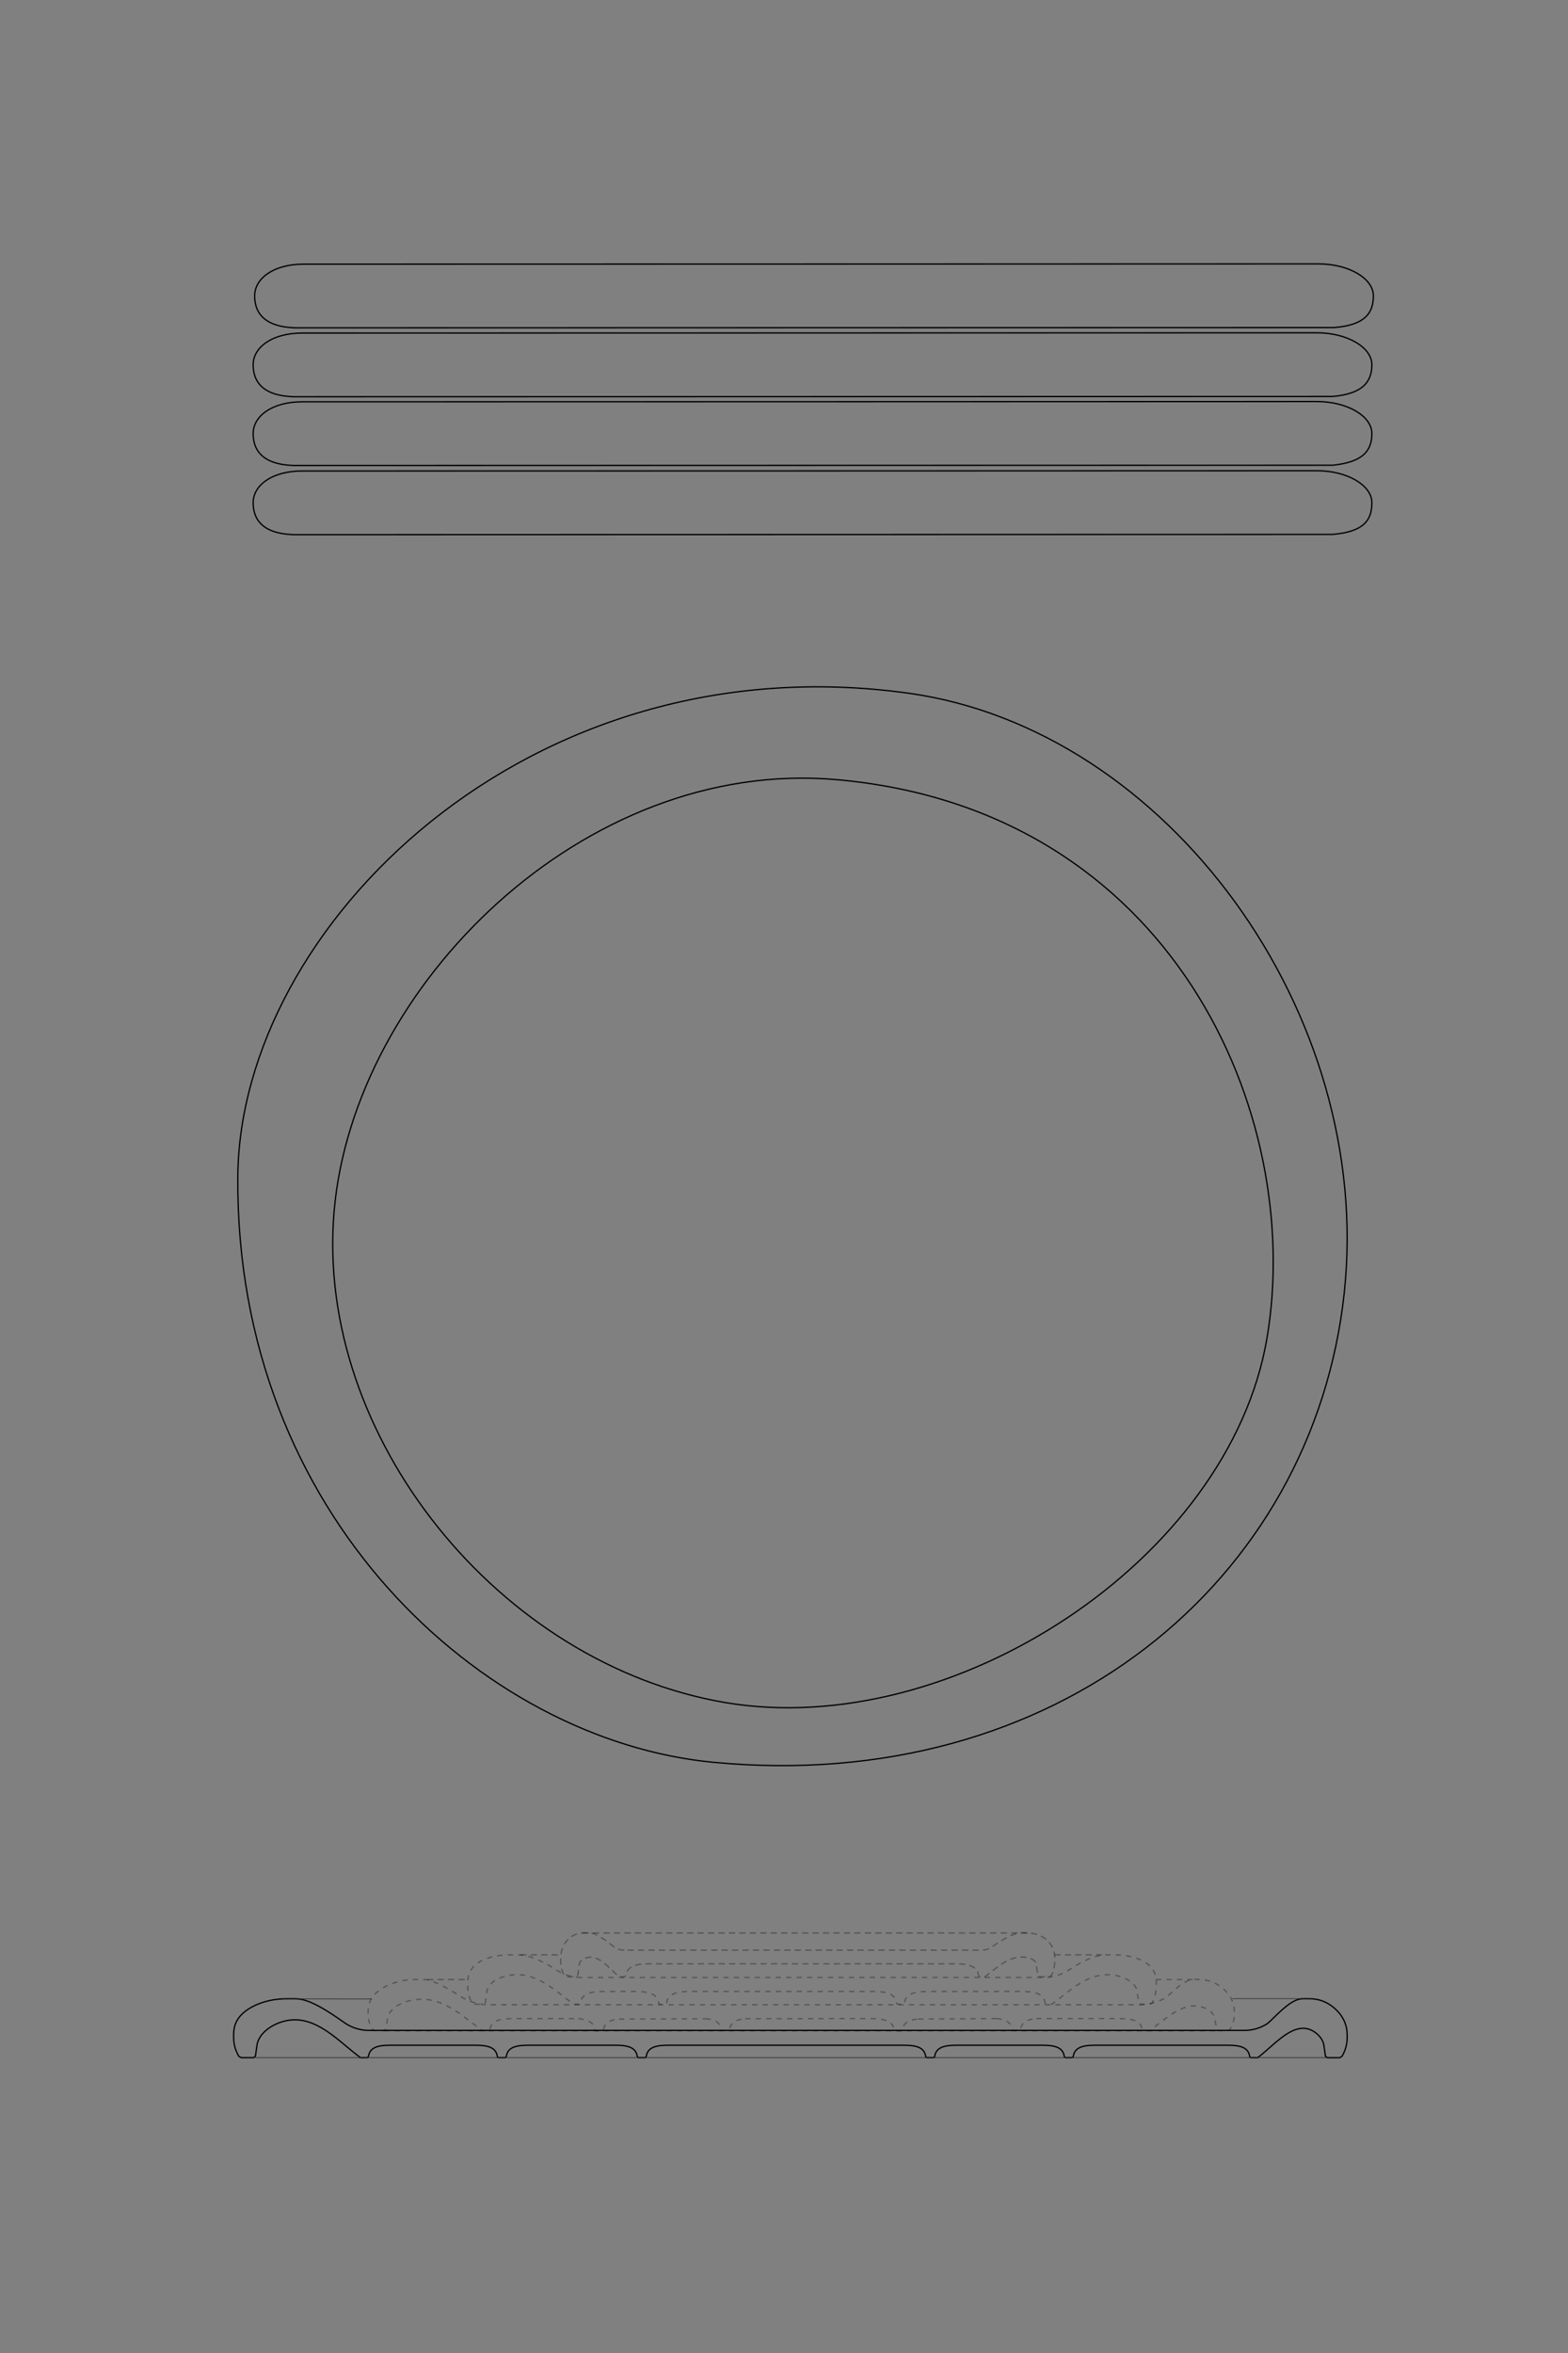 <svg xml:space="preserve" style="enable-background:new 0 0 1200 1800;" viewBox="0 0 1200 1800" y="0px" x="0px" xmlns:xlink="http://www.w3.org/1999/xlink" xmlns="http://www.w3.org/2000/svg" id="Layer_1" version="1.1">
<rect x="0" y="0" width="1200" height="1800" fill="#808080" stroke="none"/>
<style type="text/css">
	.st0{opacity:0.33;}
	.st1{fill:none;}
	.st2{fill:none;stroke:#000000;stroke-width:0.992;stroke-linecap:round;stroke-linejoin:round;stroke-miterlimit:10;}
	.st3{fill:none;stroke:#000000;stroke-width:0.992;stroke-miterlimit:10;}
	.st4{fill:none;stroke:#000000;stroke-width:0.84;stroke-linecap:round;stroke-linejoin:round;stroke-miterlimit:10;}
	.st5{fill:#231F20;stroke:#FFFFFF;stroke-width:1.44;stroke-linecap:round;stroke-linejoin:round;stroke-miterlimit:10;}
	
		.st6{opacity:0.66;fill:none;stroke:#231F20;stroke-width:0.709;stroke-linecap:round;stroke-linejoin:round;stroke-miterlimit:10;}
	.st7{stroke:#000000;stroke-width:0.992;stroke-linecap:round;stroke-linejoin:round;stroke-miterlimit:10;}
	.st8{fill:none;stroke:#FFFFFF;stroke-width:1.44;stroke-linecap:round;stroke-linejoin:round;stroke-miterlimit:10;}
	
		.st9{opacity:0.33;fill:none;stroke:#000000;stroke-width:0.992;stroke-linecap:round;stroke-linejoin:round;stroke-miterlimit:10;stroke-dasharray:4;enable-background:new    ;}
	
		.st10{opacity:0.33;fill:none;stroke:#000000;stroke-width:0.992;stroke-miterlimit:10;stroke-dasharray:4;enable-background:new    ;}
	
		.st11{opacity:0.61;fill:none;stroke:#231F20;stroke-width:0.709;stroke-linecap:round;stroke-linejoin:round;stroke-miterlimit:10;}
	.st12{fill:none;stroke:#000000;stroke-miterlimit:10;}
</style>
<g class="st0">
	<path d="M813.58,1542.32" class="st1"></path>
</g>
<g>
	<path d="M944.64,1575.67" class="st1"></path>
</g>
<g>
	<path d="M695.19,530.28c198.34,27.53,356.59,244.78,333.56,458.81c-23.73,220.45-220.46,384.29-483.21,359
		C369.36,1331.13,180.01,1159.12,182,900.12C183.47,708.89,403.97,489.86,695.19,530.28z" class="st2"></path>
	<path d="M640.12,596.4c257.72,22.65,358.32,256.86,329.53,427.12s-241.35,308.2-414.43,278.94
		S240.97,1098.78,255.68,926.8C270.42,754.65,446.76,579.41,640.12,596.4z" class="st2"></path>
</g>
<path d="M282.1,1553.19l-1.4-0.02l-1.4-0.09l-1.39-0.16l-1.38-0.22l-2.73-0.61l-2.67-0.84l-2.58-1.07l-2.48-1.29
	l-1.66-1.03l-1.62-1.1l-1.61-1.12l-1.61-1.12l-1.61-1.11l-1.62-1.1l-1.63-1.09l-1.64-1.07l-1.65-1.05l-1.66-1.03l-1.68-1.01
	l-1.7-0.99l-2.94-1.62l-3-1.51l-3.07-1.36c-1.04-0.42-2.09-0.82-3.15-1.16c-1.07-0.34-2.15-0.64-3.24-0.87
	c-1.1-0.23-2.21-0.39-3.32-0.48s-2.23-0.1-3.35-0.1h-2.17c-1.98,0-3.96,0.01-5.93,0.11c-1.98,0.1-3.95,0.28-5.91,0.57
	c-1.96,0.29-3.9,0.68-5.82,1.16c-1.92,0.49-3.81,1.08-5.66,1.77s-3.67,1.49-5.43,2.41s-3.45,1.95-5.04,3.12
	c-1.59,1.18-3.08,2.49-4.39,3.98s-2.43,3.15-3.26,4.94s-1.35,3.73-1.62,5.69s-0.28,3.95-0.28,5.92c0,1.26,0.09,2.53,0.26,3.78
	s0.43,2.49,0.76,3.71s0.76,2.41,1.26,3.57c0.5,1.16,1.08,2.29,1.73,3.37l1.82,1h9.51l1.35-1.18l1.16-8.23
	c0.2-1.44,0.63-2.86,1.23-4.19s1.38-2.58,2.27-3.73c0.9-1.15,1.91-2.21,3-3.18c1.09-0.97,2.26-1.85,3.48-2.65s2.5-1.51,3.81-2.15
	s2.66-1.2,4.04-1.68s2.79-0.88,4.22-1.19s2.87-0.54,4.33-0.66c1.45-0.12,2.92-0.15,4.38-0.07c1.46,0.08,2.91,0.25,4.35,0.52
	s2.85,0.63,4.25,1.06c2.19,0.68,4.32,1.56,6.38,2.57c2.06,1.01,4.06,2.15,6,3.37c1.94,1.23,3.82,2.54,5.67,3.9
	c1.85,1.36,3.65,2.78,5.44,4.22l5.31,4.37l5.3,4.39c1.78,1.45,3.57,2.88,5.41,4.26l0.16,0.1l0.18,0.07l0.19,0.05l0.19,0.02h4.58
	l0.42-0.08l0.36-0.22l0.26-0.33l0.13-0.4c0.12-0.83,0.32-1.65,0.65-2.42s0.77-1.49,1.33-2.12c0.55-0.63,1.21-1.16,1.93-1.6
	s1.48-0.78,2.27-1.05c0.79-0.28,1.61-0.48,2.43-0.65c1.37-0.27,2.76-0.42,4.15-0.51c1.39-0.09,2.79-0.12,4.18-0.13h4.19h56.34h4.19
	c1.4,0.01,2.79,0.04,4.18,0.13c1.39,0.09,2.78,0.24,4.15,0.51c0.82,0.16,1.64,0.37,2.43,0.65c0.79,0.27,1.56,0.62,2.27,1.05
	s1.37,0.97,1.93,1.6c0.55,0.63,1,1.35,1.33,2.12s0.53,1.59,0.65,2.42l0.13,0.4l0.26,0.33l0.36,0.22l0.42,0.08h4.58l0.42-0.08
	l0.36-0.22l0.26-0.33l0.13-0.4c0.12-0.83,0.32-1.65,0.65-2.42s0.77-1.49,1.33-2.12c0.55-0.63,1.21-1.16,1.93-1.6
	s1.48-0.78,2.27-1.05c0.79-0.28,1.61-0.48,2.43-0.65c1.37-0.27,2.76-0.42,4.15-0.51c1.39-0.09,2.79-0.12,4.18-0.13h4.19h57.91h4.19
	c1.4,0.01,2.79,0.04,4.18,0.13c1.39,0.09,2.78,0.24,4.15,0.51c0.82,0.16,1.64,0.37,2.43,0.65c0.79,0.27,1.56,0.62,2.27,1.05
	s1.37,0.97,1.93,1.6c0.55,0.63,1,1.35,1.33,2.12s0.53,1.59,0.65,2.42l0.13,0.4l0.26,0.33l0.36,0.22l0.42,0.08h4.58l0.42-0.08
	l0.36-0.22l0.26-0.33l0.13-0.4c0.12-0.83,0.32-1.65,0.65-2.42s0.77-1.49,1.33-2.12c0.55-0.63,1.21-1.16,1.93-1.6
	s1.48-0.78,2.27-1.05c0.79-0.28,1.61-0.48,2.43-0.65c1.37-0.27,2.76-0.42,4.15-0.51c1.39-0.09,2.79-0.12,4.18-0.13h4.19h171.56h4.19
	c1.4,0.01,2.79,0.04,4.18,0.13s2.78,0.24,4.15,0.51c0.82,0.16,1.64,0.37,2.43,0.65c0.79,0.27,1.56,0.62,2.27,1.05
	c0.71,0.44,1.37,0.97,1.93,1.6c0.55,0.63,1,1.35,1.33,2.12s0.53,1.59,0.65,2.42l0.13,0.4l0.26,0.33l0.36,0.22l0.42,0.08h4.58
	l0.42-0.08l0.36-0.22l0.26-0.33l0.13-0.4c0.12-0.83,0.32-1.65,0.65-2.42s0.77-1.49,1.33-2.12c0.55-0.63,1.21-1.16,1.93-1.6
	s1.48-0.78,2.27-1.05c0.79-0.28,1.6-0.48,2.43-0.65c1.37-0.27,2.76-0.42,4.15-0.51s2.79-0.12,4.18-0.13h4.19h56.89h4.19
	c1.4,0.01,2.79,0.04,4.18,0.13s2.78,0.24,4.15,0.51c0.82,0.16,1.64,0.37,2.43,0.65c0.79,0.27,1.56,0.62,2.27,1.05
	s1.37,0.97,1.93,1.6c0.55,0.63,1,1.35,1.33,2.12s0.53,1.59,0.65,2.42l0.13,0.4l0.26,0.33l0.36,0.22l0.42,0.08h4.58l0.42-0.08
	l0.36-0.22l0.26-0.33l0.13-0.4c0.12-0.83,0.32-1.65,0.65-2.42s0.77-1.49,1.33-2.12c0.55-0.63,1.21-1.16,1.93-1.6
	s1.48-0.78,2.27-1.05c0.79-0.28,1.6-0.48,2.43-0.65c1.37-0.27,2.76-0.42,4.15-0.51s2.79-0.12,4.18-0.13h4.19h92.7h4.19
	c1.4,0.01,2.79,0.04,4.18,0.13s2.78,0.24,4.15,0.51c0.82,0.16,1.64,0.37,2.43,0.65c0.79,0.27,1.56,0.62,2.27,1.05
	c0.71,0.44,1.37,0.97,1.93,1.6c0.55,0.63,1,1.35,1.33,2.12s0.53,1.59,0.65,2.42l0.13,0.4l0.26,0.33l0.36,0.22l0.42,0.08h4.58
	l0.19-0.02l0.19-0.05l0.18-0.07l0.16-0.1c1.22-0.91,2.4-1.87,3.56-2.85l3.46-2.98l3.43-3.02l3.46-2.98l3.55-2.87
	c1.21-0.93,2.44-1.82,3.71-2.66c1.27-0.84,2.57-1.62,3.93-2.31c0.86-0.44,1.75-0.84,2.65-1.19s1.83-0.65,2.77-0.87
	s1.9-0.38,2.87-0.45s1.94-0.05,2.9,0.07s1.91,0.34,2.83,0.65c0.92,0.31,1.8,0.71,2.65,1.18c0.85,0.47,1.66,1,2.43,1.6
	c0.77,0.59,1.49,1.24,2.16,1.94s1.28,1.45,1.83,2.25c0.54,0.8,1.02,1.65,1.39,2.55s0.64,1.83,0.78,2.79l1.16,8.23l1.35,1.18h9.49
	l1.82-1c0.65-1.08,1.23-2.21,1.72-3.37c0.5-1.16,0.92-2.35,1.25-3.57c0.34-1.22,0.59-2.46,0.76-3.71s0.26-2.51,0.26-3.78
	c0-1.61-0.01-3.22-0.17-4.83c-0.16-1.6-0.46-3.2-0.92-4.74c-0.46-1.54-1.09-3.04-1.85-4.46c-0.76-1.42-1.65-2.77-2.64-4.04
	s-2.09-2.46-3.27-3.56c-1.18-1.1-2.44-2.11-3.77-3.02s-2.73-1.71-4.19-2.4c-1.46-0.68-2.98-1.24-4.53-1.66s-3.15-0.69-4.75-0.83
	s-3.22-0.15-4.83-0.15h-1.55c-0.88,0-1.75,0.01-2.63,0.11c-0.87,0.1-1.74,0.28-2.58,0.54s-1.66,0.59-2.45,0.97
	c-0.79,0.38-1.56,0.81-2.31,1.27l-2.19,1.46l-2.1,1.59l-2.03,1.68l-1.16,1.01l-1.14,1.03l-1.13,1.04l-1.12,1.06l-1.11,1.06
	l-1.1,1.07l-1.1,1.07l-1.1,1.07l-1.11,1.06l-1.14,1.03l-1.19,0.97l-1.29,0.84l-2.48,1.29l-2.58,1.07l-2.67,0.84l-2.73,0.61
	l-1.38,0.22l-1.39,0.16l-1.4,0.09l-1.4,0.02L282.1,1553.19L282.1,1553.19z" class="st3"></path>
<path d="M1381.36,409.51" class="st4"></path>
<path d="M1556.61,484.63" class="st4"></path>
<path d="M216.2,1529.08" class="st5"></path>
<path d="M228.99,1508.43" class="st5"></path>
<line y2="1529.12" x2="284.22" y1="1529.08" x1="216.2" class="st6"></line>
<line y2="1574.08" x2="1015.67" y1="1574.08" x1="194.11" class="st6"></line>
<path d="M1004.88,1584.3" class="st7"></path>
<path d="M2412.75,1084.74" class="st8"></path>
<g>
	<path d="M477.36,1491.81l-0.56-0.01l-0.56-0.04l-0.56-0.07l-0.56-0.09l-1.1-0.25l-1.08-0.34l-1.04-0.44l-1-0.53
		l-1.09-0.78l-1.05-0.84l-1.06-0.84l-1.06-0.83l-1.07-0.82l-1.08-0.81l-1.09-0.79l-1.1-0.77l-1.12-0.75l-1.46-0.93l-1.49-0.88
		l-1.53-0.8l-1.58-0.7l-1.64-0.54c-0.56-0.14-1.12-0.25-1.7-0.31l-1.72-0.06h-0.51c-1.12,0-2.24,0-3.35,0.07
		c-1.12,0.07-2.23,0.21-3.32,0.45s-2.16,0.59-3.19,1.04c-1.02,0.46-2,1.02-2.91,1.68s-1.75,1.41-2.51,2.24s-1.45,1.73-2.05,2.68
		c-0.6,0.95-1.12,1.96-1.54,3.01c-0.43,1.05-0.76,2.13-1.01,3.23s-0.4,2.23-0.47,3.36c-0.08,1.13-0.08,2.26-0.08,3.39
		c0,0.98,0.05,1.95,0.16,2.92c0.11,0.97,0.27,1.93,0.48,2.89c0.21,0.95,0.48,1.89,0.79,2.82c0.32,0.92,0.68,1.83,1.09,2.71
		l1.78,1.11h7.39l1.4-1.23l1.2-8.63c0.07-0.48,0.23-0.94,0.47-1.37c0.24-0.42,0.55-0.8,0.9-1.13s0.73-0.63,1.14-0.89l1.27-0.68
		l1.35-0.51l1.4-0.35l1.43-0.17l1.44,0.02l1.42,0.2l1.39,0.37l1.35,0.51l1.3,0.63l1.25,0.73c1.06,0.67,2.06,1.42,3.04,2.21
		l2.83,2.48l2.73,2.59l2.75,2.57c0.93,0.84,1.88,1.66,2.88,2.42l0.17,0.11l0.18,0.08l0.19,0.05l0.2,0.02h3.28l0.43-0.08l0.38-0.23
		l0.27-0.35l0.14-0.42c0.12-0.9,0.36-1.79,0.73-2.61c0.37-0.83,0.88-1.59,1.5-2.24c0.62-0.66,1.35-1.2,2.13-1.66
		c0.78-0.45,1.61-0.81,2.46-1.09c1.14-0.38,2.31-0.64,3.49-0.83s2.38-0.3,3.57-0.37l3.59-0.09h234.97l3.59,0.09
		c1.2,0.07,2.39,0.18,3.57,0.37s2.36,0.44,3.49,0.83c0.85,0.29,1.68,0.64,2.46,1.09s1.51,1,2.13,1.66s1.13,1.42,1.5,2.24
		c0.37,0.83,0.61,1.72,0.73,2.61l0.14,0.42l0.27,0.35l0.38,0.23l0.43,0.08h3.28l0.2-0.02l0.19-0.05l0.18-0.08l0.17-0.11l3.57-2.8
		l3.55-2.83l3.63-2.72c1.23-0.88,2.49-1.71,3.79-2.48s2.64-1.47,4.03-2.07l1.62-0.64l1.65-0.53l1.69-0.41l1.72-0.27l1.73-0.13
		l1.74,0.02l1.73,0.17l1.71,0.31l1.68,0.45l1.62,0.62c0.53,0.24,1.04,0.52,1.51,0.86c0.47,0.34,0.91,0.74,1.24,1.22
		s0.56,1.04,0.64,1.61l1.2,8.63l1.4,1.23h7.39l1.78-1.11c0.41-0.88,0.78-1.79,1.09-2.71c0.31-0.92,0.58-1.86,0.79-2.82
		c0.21-0.95,0.37-1.92,0.48-2.89s0.16-1.95,0.16-2.92c0-1.23-0.01-2.47-0.11-3.7c-0.11-1.23-0.32-2.45-0.66-3.63
		c-0.34-1.18-0.81-2.33-1.4-3.41c-0.59-1.08-1.29-2.1-2.09-3.03c-0.79-0.94-1.68-1.79-2.63-2.56s-1.98-1.44-3.05-2.03
		c-1.07-0.58-2.2-1.07-3.35-1.46c-1.16-0.39-2.34-0.69-3.55-0.89c-1.2-0.21-2.42-0.33-3.63-0.39l-3.66-0.06h-0.6l-1.95,0.06
		l-1.93,0.3l-1.88,0.52l-1.83,0.68l-1.79,0.78l-1.76,0.86l-1.73,0.92l-1.33,0.75l-1.31,0.77l-1.3,0.79l-1.29,0.81l-1.28,0.82
		l-1.27,0.84l-1.26,0.85l-1.26,0.86l-1.27,0.84l-1,0.53l-1.04,0.44l-1.08,0.34l-1.1,0.25l-0.56,0.09l-0.56,0.07l-0.56,0.04
		l-0.56,0.01L477.36,1491.81L477.36,1491.81z" class="st9"></path>
	<line y2="1478.69" x2="786.79" y1="1478.69" x1="446.19" class="st9"></line>
</g>
<g>
	<path d="M444.8,1512.73l-1.51-0.02l-1.5-0.1l-1.5-0.18l-1.49-0.24l-2.94-0.66l-2.87-0.91l-2.78-1.16l-2.67-1.4
		l-1.67-1.04l-1.67-1.05l-1.68-1.03l-1.7-1.01l-1.71-0.98l-1.73-0.95l-1.74-0.91l-1.76-0.88l-1.79-0.84l-3.27-1.38
		c-1.1-0.43-2.22-0.82-3.35-1.16c-1.13-0.34-2.28-0.64-3.43-0.87c-1.16-0.23-2.33-0.39-3.51-0.47c-1.18-0.08-2.36-0.09-3.54-0.09
		h-0.9l-4.9,0.05c-1.63,0.04-3.27,0.13-4.89,0.28c-1.63,0.15-3.25,0.37-4.86,0.66s-3.2,0.67-4.77,1.13
		c-1.57,0.46-3.11,1.02-4.6,1.69c-1.25,0.56-2.46,1.19-3.61,1.92c-1.15,0.73-2.25,1.55-3.25,2.48c-1,0.93-1.9,1.97-2.65,3.12
		s-1.34,2.4-1.75,3.7c-0.41,1.31-0.65,2.66-0.77,4.03s-0.12,2.74-0.12,4.11c0,1.17,0.07,2.33,0.2,3.49s0.33,2.31,0.59,3.45
		s0.58,2.26,0.97,3.36c0.38,1.1,0.83,2.18,1.34,3.23l1.76,1.09h7.27l1.38-1.21l1.18-8.45c0.16-1.17,0.55-2.31,1.11-3.35
		c0.56-1.04,1.3-1.98,2.14-2.81c0.84-0.83,1.78-1.56,2.77-2.2c0.99-0.64,2.03-1.19,3.11-1.68c1.07-0.48,2.18-0.9,3.3-1.25
		s2.27-0.65,3.42-0.89c1.15-0.24,2.32-0.42,3.49-0.55c1.17-0.12,2.35-0.19,3.53-0.2c1.18,0,2.35,0.05,3.52,0.17
		c1.17,0.12,2.34,0.29,3.49,0.53c1.15,0.23,2.3,0.52,3.43,0.86c2.48,0.75,4.89,1.73,7.21,2.88c2.32,1.15,4.56,2.47,6.74,3.88
		s4.29,2.92,6.37,4.48l6.16,4.76l6.15,4.78l0.16,0.1l0.18,0.08l0.19,0.05l0.19,0.02h3.71l0.42-0.08l0.37-0.22l0.27-0.34l0.13-0.41
		c0.1-0.75,0.29-1.5,0.57-2.2c0.28-0.71,0.65-1.38,1.12-1.97s1.02-1.13,1.63-1.58c0.61-0.45,1.27-0.82,1.96-1.13
		s1.41-0.56,2.13-0.76c1.21-0.34,2.46-0.56,3.71-0.71c1.25-0.15,2.51-0.23,3.77-0.28l3.78-0.06h22.56l3.78,0.06
		c1.26,0.05,2.52,0.13,3.77,0.28s2.49,0.37,3.71,0.71c0.73,0.2,1.44,0.45,2.13,0.76s1.35,0.68,1.96,1.13s1.16,0.98,1.63,1.58
		s0.84,1.27,1.12,1.97c0.28,0.71,0.46,1.45,0.57,2.2l0.14,0.41l0.27,0.34l0.37,0.22l0.42,0.08h3.71l0.42-0.08l0.37-0.22l0.27-0.34
		l0.13-0.41c0.1-0.75,0.29-1.5,0.57-2.2c0.28-0.71,0.65-1.38,1.12-1.97c0.47-0.59,1.02-1.13,1.63-1.58s1.27-0.82,1.96-1.13
		s1.41-0.56,2.13-0.76c1.21-0.34,2.46-0.56,3.71-0.71c1.25-0.15,2.51-0.23,3.77-0.28l3.78-0.06h138.6l3.78,0.06
		c1.26,0.05,2.52,0.13,3.77,0.28s2.49,0.37,3.71,0.71c0.73,0.2,1.44,0.45,2.13,0.76s1.35,0.68,1.96,1.13
		c0.61,0.45,1.16,0.98,1.63,1.58c0.47,0.6,0.84,1.27,1.12,1.97c0.28,0.71,0.46,1.45,0.57,2.2l0.13,0.41l0.27,0.34l0.37,0.22
		l0.42,0.08h3.71l0.42-0.08l0.37-0.22l0.27-0.34l0.13-0.41c0.1-0.75,0.29-1.5,0.57-2.2c0.28-0.71,0.65-1.38,1.12-1.97
		c0.47-0.6,1.02-1.13,1.63-1.58s1.27-0.82,1.96-1.13s1.41-0.56,2.13-0.76c1.21-0.34,2.46-0.56,3.71-0.71
		c1.25-0.15,2.51-0.23,3.77-0.28l3.78-0.06h70.3l3.78,0.06c1.26,0.05,2.52,0.13,3.77,0.28s2.49,0.37,3.71,0.71
		c0.73,0.2,1.44,0.45,2.13,0.76s1.35,0.68,1.96,1.13c0.61,0.45,1.16,0.98,1.63,1.58s0.84,1.27,1.12,1.97
		c0.28,0.71,0.46,1.45,0.57,2.2l0.13,0.41l0.27,0.34l0.37,0.22l0.42,0.08h3.71l0.19-0.02l0.19-0.05l0.18-0.08l0.16-0.1l6.06-4.73
		l6.05-4.74c2.04-1.55,4.11-3.06,6.25-4.47c2.13-1.41,4.33-2.74,6.61-3.9c2.28-1.16,4.65-2.16,7.09-2.91
		c1.11-0.34,2.24-0.64,3.37-0.87s2.29-0.42,3.44-0.53c1.15-0.12,2.31-0.18,3.47-0.17s2.32,0.07,3.48,0.2s2.3,0.31,3.44,0.56
		c1.14,0.24,2.26,0.54,3.37,0.9s2.19,0.78,3.25,1.27c1.05,0.49,2.08,1.05,3.05,1.69c0.97,0.64,1.89,1.37,2.71,2.2
		s1.54,1.76,2.09,2.79s0.93,2.16,1.09,3.31l1.18,8.45l1.38,1.21h7.27l1.76-1.09c0.51-1.05,0.95-2.13,1.34-3.23s0.71-2.22,0.97-3.36
		c0.26-1.14,0.45-2.29,0.59-3.45c0.13-1.16,0.2-2.33,0.2-3.5c0-1.36,0-2.72-0.12-4.07s-0.35-2.7-0.75-3.99s-0.98-2.54-1.71-3.68
		c-0.73-1.14-1.61-2.18-2.59-3.11c-0.98-0.93-2.06-1.76-3.19-2.49c-1.14-0.73-2.33-1.37-3.56-1.94c-1.47-0.68-3-1.24-4.54-1.71
		s-3.13-0.85-4.72-1.15c-1.59-0.3-3.2-0.52-4.81-0.68s-3.23-0.24-4.85-0.29l-4.86-0.05h-0.89c-1.17,0-2.33,0.01-3.49,0.09
		c-1.16,0.09-2.32,0.25-3.46,0.47c-1.14,0.23-2.27,0.52-3.39,0.87c-1.11,0.34-2.21,0.74-3.3,1.16l-3.22,1.38l-1.76,0.84l-1.74,0.88
		l-1.72,0.92l-1.7,0.95l-1.68,0.98l-1.67,1l-1.65,1.03l-1.64,1.05l-1.65,1.04l-2.67,1.4l-2.78,1.16l-2.87,0.91l-2.94,0.66
		l-1.49,0.24l-1.5,0.18l-1.5,0.1l-1.51,0.02H444.8V1512.73z" class="st10"></path>
	<line y2="1495.42" x2="429.19" y1="1495.42" x1="398.54" class="st9"></line>
	<line y2="1514.31" x2="357.92" y1="1514.31" x1="327.26" class="st9"></line>
	<line y2="1495.42" x2="842.85" y1="1495.42" x1="807.27" class="st9"></line>
</g>
<g>
	<line y2="1514.31" x2="912.64" y1="1514.31" x1="884.73" class="st10"></line>
	<line y2="1553.54" x2="932.32" y1="1553.54" x1="294.01" class="st10"></line>
	<g>
		<path d="M570.36,1544.31c56.43-0.14,96.02-0.2,98.71-0.05c0.2,0.01,1.52,0.1,3.2,0.27c2.12,0.22,3.08,0.39,3.92,0.58
			c1.28,0.29,2.03,0.58,2.28,0.68c0.59,0.23,1.29,0.51,2.11,1.05c0.41,0.27,1.09,0.72,1.77,1.52c0.44,0.52,0.94,1.09,1.22,1.96
			c0.08,0.23,0.52,1.66,0.61,2.22c0.01,0.05,0.03,0.21,0.13,0.39c0.09,0.16,0.2,0.27,0.27,0.32c0.06,0.05,0.19,0.15,0.37,0.21
			c0.19,0.07,0.36,0.07,0.42,0.07c2.07,0.04,2.76,0.02,4.14,0c0.06,0,0.22,0,0.42-0.07c0.18-0.06,0.3-0.16,0.37-0.21
			c0.06-0.05,0.18-0.16,0.27-0.32c0.1-0.18,0.13-0.34,0.13-0.39c0.09-0.56,0.53-1.98,0.61-2.22c0.28-0.87,0.78-1.45,1.22-1.96
			c0.69-0.8,1.37-1.26,1.77-1.52c0.82-0.54,1.53-0.82,2.11-1.05c0.28-0.11,1.01-0.38,2.28-0.68c0.96-0.22,2.29-0.47,3.92-0.58" class="st10"></path>
		<path d="M473.78,1544.54c17.8,0,49.46-0.22,66.24-0.22" class="st10"></path>
		<path d="M442.74,1544.18c1.32,0.11,3.35,0.64,4.64,0.94c0.77,0.18,1.54,0.39,2.28,0.68
			c0.74,0.28,1.45,0.62,2.11,1.05s1.27,0.93,1.77,1.52c0.51,0.59,0.92,1.26,1.22,1.96c0.3,0.71,0.5,1.46,0.61,2.22l0.13,0.39
			l0.27,0.32l0.37,0.21l0.42,0.07h4.14l0.42-0.07l0.37-0.21l0.27-0.32l0.13-0.39c0.11-0.76,0.3-1.51,0.61-2.22
			c0.3-0.71,0.71-1.38,1.22-1.96s1.11-1.1,1.77-1.52s1.38-0.77,2.11-1.05c0.74-0.28,1.5-0.5,2.28-0.68c1.29-0.29,2.6-0.47,3.92-0.58" class="st10"></path>
		<path d="M793.02,1544.18h61.2l3.97,0.03c1.32,0.03,2.65,0.08,3.97,0.2c1.32,0.11,2.63,0.29,3.92,0.58
			c0.77,0.18,1.54,0.39,2.28,0.67c0.74,0.28,1.45,0.62,2.11,1.05s1.27,0.94,1.77,1.52s0.92,1.26,1.22,1.96
			c0.3,0.71,0.5,1.46,0.61,2.22l0.13,0.39l0.27,0.32l0.37,0.21l0.42,0.07h4.14l0.19-0.01l0.19-0.04l0.18-0.07l0.16-0.1l3.38-2.54
			l3.33-2.6l3.34-2.59l3.4-2.52l3.5-2.39c1.19-0.77,2.4-1.5,3.65-2.17c1.24-0.68,2.52-1.3,3.83-1.84c0.92-0.38,1.86-0.72,2.81-1.01
			s1.92-0.53,2.91-0.71c0.98-0.18,1.98-0.29,2.98-0.33s2-0.01,3,0.1s1.98,0.3,2.94,0.56s1.91,0.59,2.82,0.99
			c0.91,0.4,1.8,0.86,2.63,1.38c0.84,0.53,1.63,1.13,2.34,1.8c0.71,0.68,1.35,1.43,1.85,2.27c0.49,0.84,0.85,1.77,0.98,2.72l1.16,8
			l1.36,1.14h7.17l1.83-0.98c0.54-0.88,1.02-1.8,1.43-2.74s0.76-1.91,1.04-2.9s0.49-1.99,0.63-3.01c0.14-1.01,0.21-2.04,0.21-3.06
			c0-1.46-0.01-2.91-0.16-4.36c-0.15-1.45-0.44-2.89-0.89-4.28s-1.05-2.73-1.78-4.01s-1.58-2.48-2.54-3.62
			c-0.95-1.13-2-2.19-3.12-3.16c-1.12-0.98-2.32-1.87-3.58-2.67s-2.58-1.51-3.96-2.11c-1.37-0.6-2.8-1.09-4.26-1.46
			s-2.96-0.6-4.46-0.73c-1.5-0.12-3.02-0.13-4.52-0.13h-0.73c-0.67,0-1.34,0.01-2,0.08s-1.32,0.2-1.96,0.39
			c-0.64,0.19-1.27,0.42-1.87,0.69l-1.78,0.9l-1.7,1.03l-1.64,1.12l-1.59,1.19l-0.99,0.78l-0.98,0.8l-0.96,0.81l-0.96,0.82
			l-0.95,0.83l-0.94,0.84l-0.94,0.84l-0.94,0.84l-0.95,0.83l-0.97,0.8l-1.05,0.69c-0.99,0.55-2.01,1.07-3.05,1.53
			c-1.04,0.47-2.1,0.89-3.18,1.27s-2.17,0.71-3.28,1c-1.11,0.29-2.23,0.53-3.36,0.72l-1.7,0.26l-1.71,0.19l-1.72,0.11l-1.72,0.02
			H374.27l-1.72-0.02l-1.72-0.11l-1.71-0.19l-1.7-0.26c-1.13-0.19-2.25-0.43-3.36-0.72c-1.11-0.29-2.2-0.62-3.28-1
			s-2.14-0.8-3.18-1.27c-1.04-0.47-2.06-0.98-3.05-1.53l-1.41-0.84l-1.39-0.87l-1.39-0.87l-1.39-0.87l-1.4-0.86l-1.41-0.85
			l-1.41-0.83l-1.42-0.82l-1.43-0.8l-1.44-0.79l-1.46-0.77l-2.31-1.15l-2.35-1.08l-2.4-0.98l-2.45-0.84
			c-0.83-0.25-1.67-0.47-2.52-0.64c-0.85-0.17-1.71-0.29-2.58-0.36l-2.6-0.07h-0.98c-1.8,0-3.6,0.01-5.4,0.1s-3.59,0.26-5.37,0.53
			s-3.54,0.63-5.28,1.08s-3.45,0.99-5.13,1.63s-3.31,1.37-4.89,2.2s-3.1,1.77-4.53,2.83c-1.43,1.06-2.76,2.24-3.92,3.57
			s-2.16,2.8-2.89,4.38s-1.2,3.28-1.44,5.01c-0.24,1.72-0.25,3.47-0.25,5.2c0,1.02,0.07,2.05,0.21,3.06
			c0.14,1.02,0.35,2.02,0.63,3.01s0.63,1.96,1.04,2.9c0.41,0.94,0.89,1.86,1.43,2.74l1.83,0.98h7.17l1.36-1.14l1.17-8
			c0.2-1.37,0.67-2.7,1.36-3.92c0.68-1.22,1.58-2.32,2.59-3.3c1.02-0.98,2.15-1.84,3.35-2.6s2.47-1.42,3.78-1.99
			s2.65-1.06,4.03-1.47c1.37-0.41,2.77-0.75,4.18-1.01s2.84-0.44,4.27-0.54c1.43-0.1,2.87-0.12,4.31-0.05s2.87,0.22,4.28,0.46
			c1.42,0.23,2.82,0.55,4.2,0.93c1.97,0.55,3.9,1.25,5.77,2.05c1.88,0.81,3.7,1.72,5.48,2.71s3.51,2.06,5.2,3.18
			s3.35,2.28,4.99,3.48l4.86,3.65l4.82,3.7l4.87,3.64l0.16,0.1l0.18,0.07l0.19,0.04l0.19,0.01h4.14l0.42-0.07l0.37-0.21l0.27-0.32
			l0.13-0.39c0.11-0.76,0.3-1.51,0.61-2.22c0.3-0.71,0.71-1.38,1.22-1.96c0.51-0.59,1.11-1.1,1.77-1.52
			c0.66-0.43,1.38-0.77,2.11-1.05c0.74-0.28,1.5-0.5,2.28-0.67c1.29-0.29,2.6-0.47,3.92-0.58s2.64-0.17,3.96-0.2l3.97-0.03h47.97" class="st10"></path>
		<path d="M762.69,1544.18c-20.03,0.12-40.06,0.24-60.09,0.35" class="st10"></path>
		<path d="M540.03,1544.31c1.32,0.11,2.63,0.29,3.92,0.58c0.77,0.18,1.54,0.39,2.28,0.68
			c0.74,0.28,1.45,0.62,2.11,1.05s1.27,0.93,1.77,1.52c0.51,0.59,0.92,1.26,1.22,1.96c0.3,0.71,0.5,1.46,0.61,2.22l0.13,0.39
			l0.27,0.32l0.37,0.21l0.42,0.07h4.14l0.42-0.07l0.37-0.21l0.27-0.32l0.13-0.39c0.11-0.76,0.3-1.51,0.61-2.22
			c0.3-0.71,0.71-1.38,1.22-1.96c0.51-0.59,1.11-1.1,1.77-1.52c0.66-0.43,1.38-0.77,2.11-1.05c0.74-0.28,1.5-0.5,2.28-0.68
			c1.29-0.29,2.6-0.47,3.92-0.58" class="st10"></path>
		<path d="M762.69,1544.18c1.32,0.11,2.63,0.29,3.92,0.58c0.77,0.18,1.54,0.39,2.28,0.68
			c0.74,0.28,1.45,0.62,2.11,1.05s1.27,0.94,1.77,1.52s0.92,1.26,1.22,1.96c0.3,0.71,0.5,1.46,0.61,2.22l0.13,0.39l0.27,0.32
			l0.37,0.21l0.42,0.07h4.14l0.42-0.07l0.37-0.21l0.27-0.32l0.13-0.39c0.11-0.76,0.3-1.51,0.61-2.22c0.3-0.71,0.71-1.38,1.22-1.96
			c0.51-0.59,1.11-1.1,1.77-1.52s1.37-0.77,2.11-1.05s1.5-0.5,2.28-0.68c1.29-0.29,2.6-0.47,3.92-0.58" class="st10"></path>
	</g>
</g>
<line y2="1528.97" x2="1004.44" y1="1528.95" x1="943.52" class="st11"></line>
<path d="M559.08,1555.1" class="st3"></path>
<g>
	<g>
		<g>
			<path d="M227.82,250.79c-2.37,0-4.69-0.12-6.95-0.35c-19.58-1.95-25.98-12.04-25.98-24.11
				c0-13.45,14.72-24.33,37.62-24.26c15.97,0.05,776.57-0.2,776.57-0.2c22.9,0,41.97,11.01,41.97,24.46s-6.7,22.4-30.03,24.25
				l-795.55,0.2" class="st12"></path>
		</g>
	</g>
	<g>
		<g>
			<path d="M226.67,303.51c-2.37,0-4.69-0.12-6.95-0.35c-19.58-1.95-25.98-12.04-25.98-24.11
				c0-13.45,14.72-24.33,37.62-24.26c15.97,0.05,776.57-0.2,776.57-0.2c22.9,0,41.97,11.01,41.97,24.46s-7.5,22.26-30.03,24.25
				l-795.55,0.2" class="st12"></path>
		</g>
	</g>
	<g>
		<g>
			<path d="M226.67,356.11c-2.37,0-4.69-0.12-6.95-0.35c-19.58-1.95-25.98-12.04-25.98-24.11
				c0-13.45,14.72-24.33,37.62-24.26c15.97,0.05,776.57-0.2,776.57-0.2c22.9,0,41.97,11.01,41.97,24.46
				c0,13.45-7.17,21.9-30.03,24.25l-795.55,0.2" class="st12"></path>
		</g>
	</g>
	<g>
		<g>
			<path d="M226.67,409.03c-2.37,0-4.69-0.12-6.95-0.35c-19.58-1.95-25.98-12.04-25.98-24.11
				c0-13.45,14.72-24.33,37.62-24.26c15.97,0.05,776.57-0.2,776.57-0.2c22.9,0,41.97,11.01,41.97,24.46s-6.19,22.22-30.03,24.25
				l-795.55,0.2" class="st12"></path>
		</g>
	</g>
</g>
</svg>

